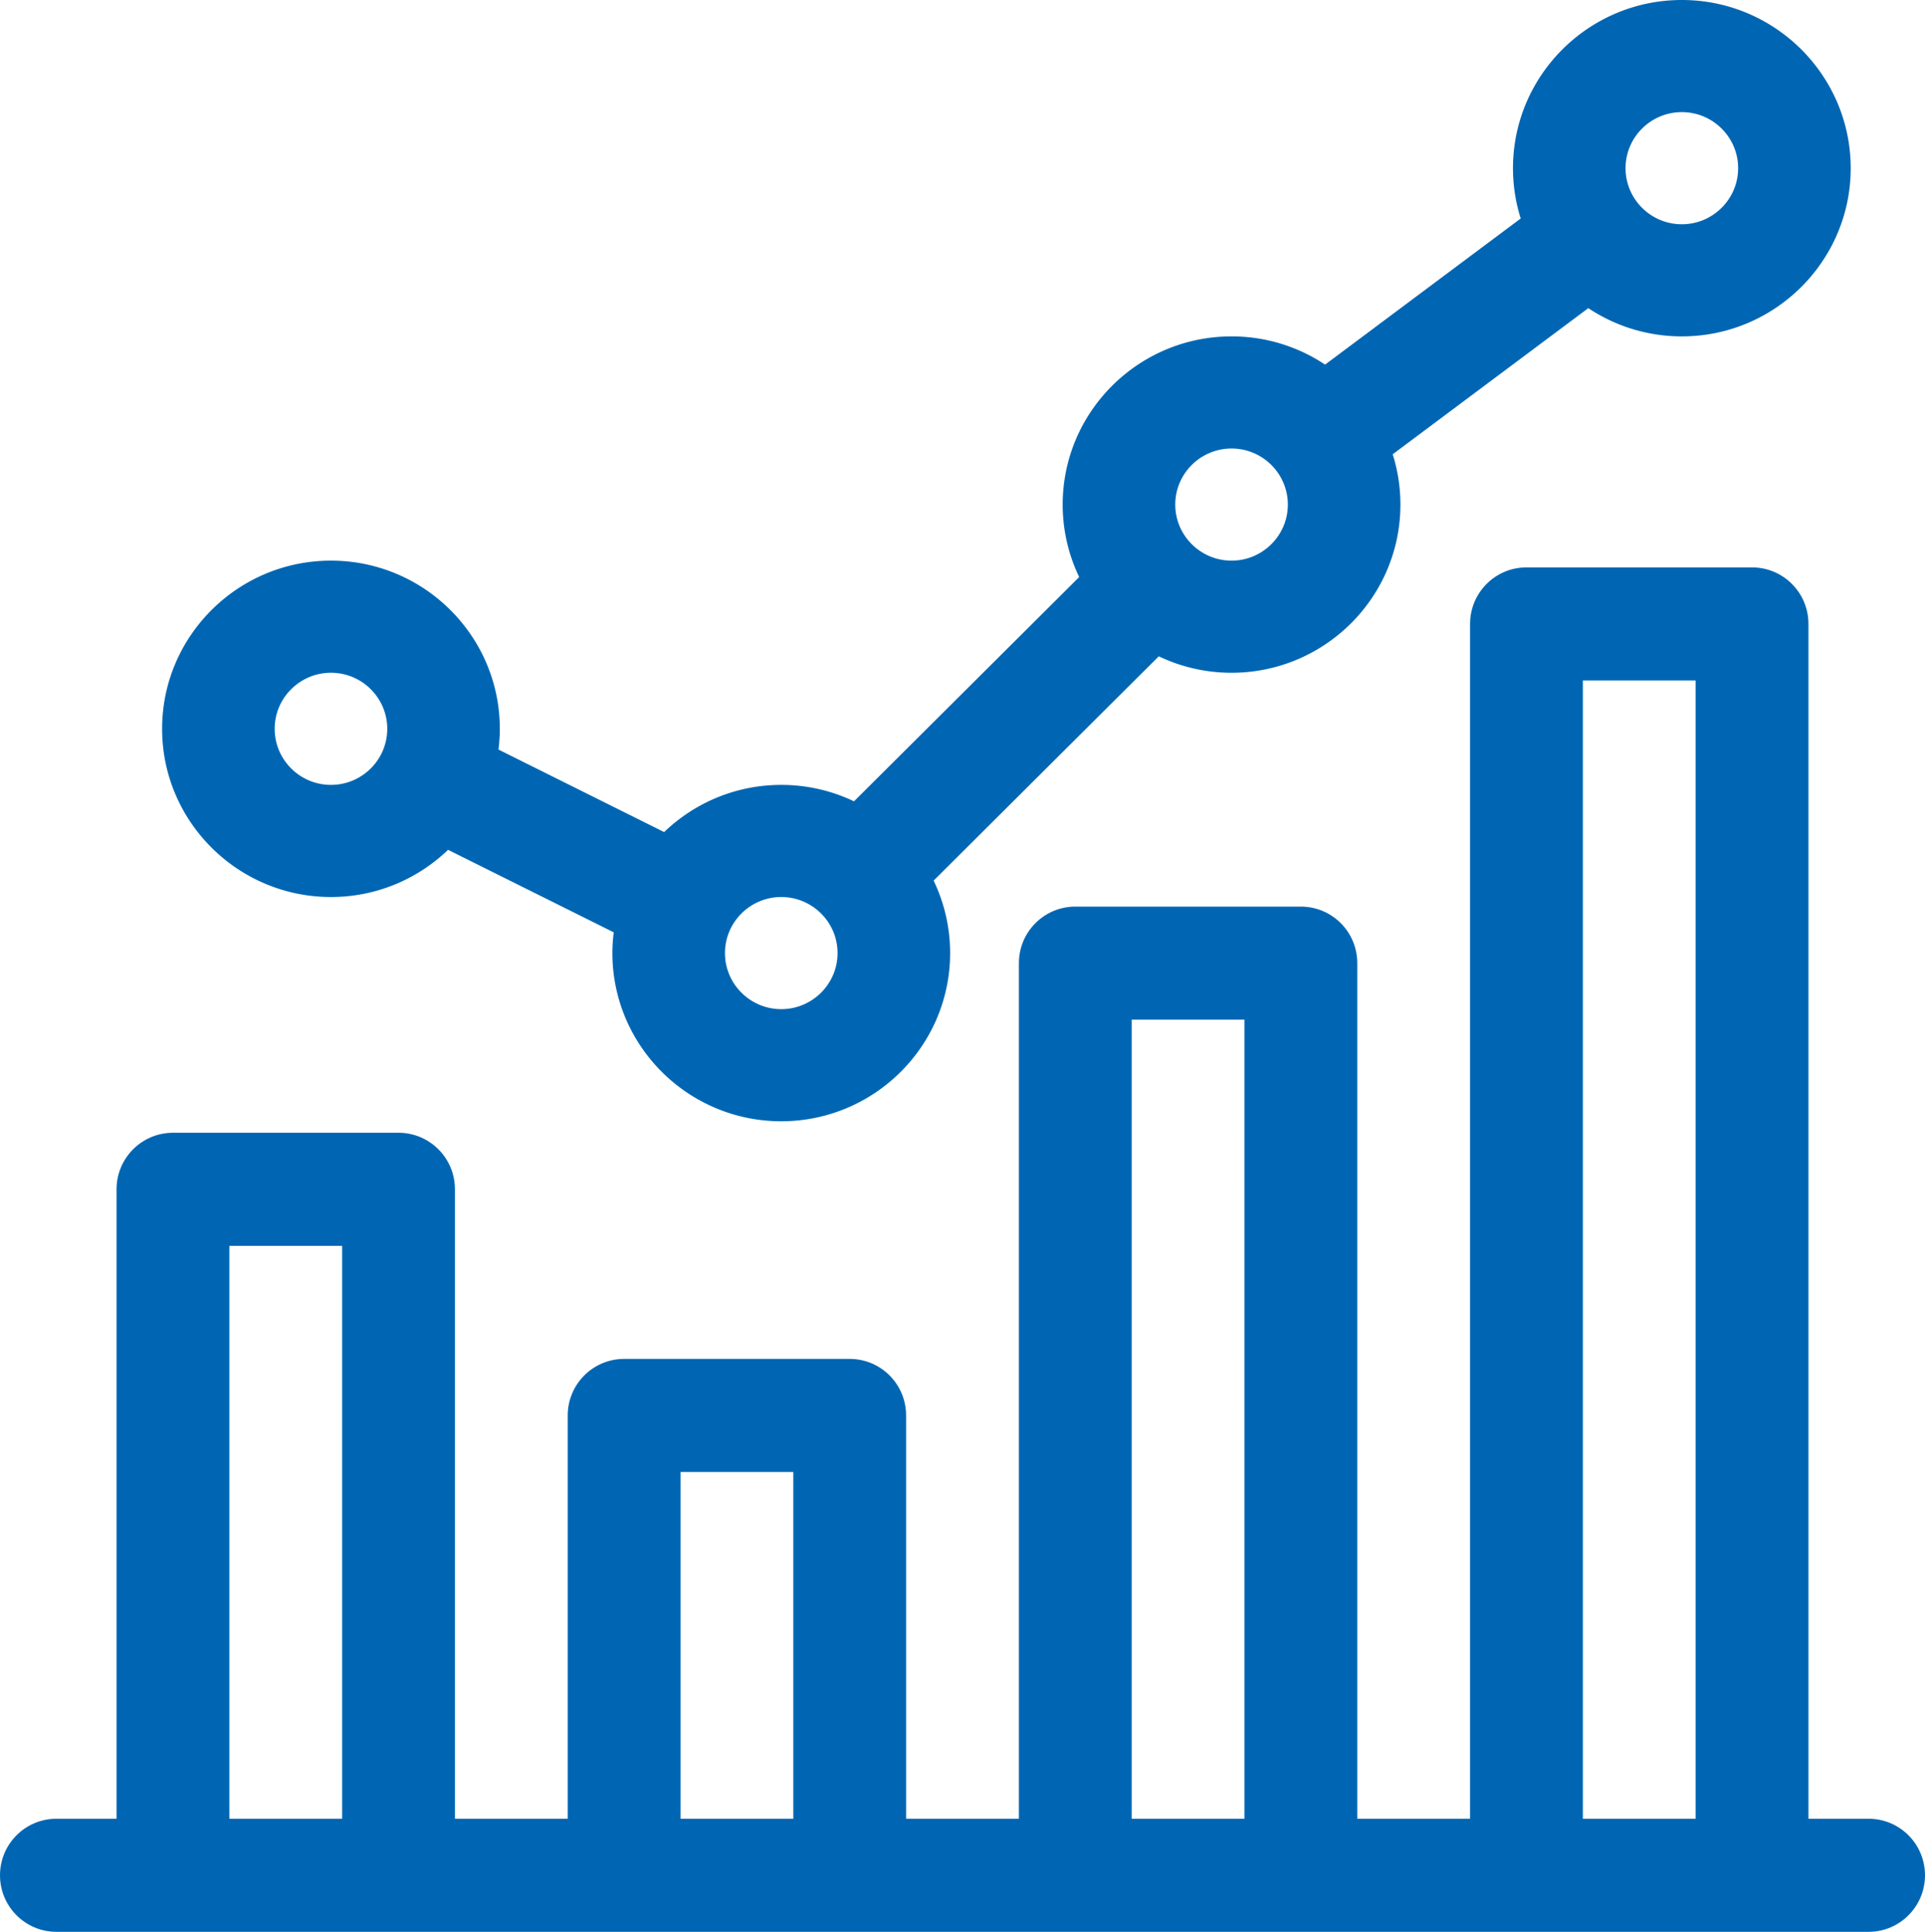 <svg xmlns="http://www.w3.org/2000/svg" width="285" height="286" viewBox="0 0 285 286">
    <g fill="#0066b3" fill-rule="nonzero">
        <path d="M49 132.8c6.727 0 12.839-2.665 17.337-6.986l24.527 12.215a24.725 24.725 0 0 0-.197 3.071c0 13.73 11.215 24.9 25 24.9 13.784 0 25-11.17 25-24.9 0-3.839-.88-7.479-2.444-10.73l33.338-33.204a24.941 24.941 0 0 0 10.772 2.434c13.785 0 25-11.17 25-24.9 0-2.594-.401-5.095-1.143-7.446l28.962-21.634A24.919 24.919 0 0 0 249 49.8c13.785 0 25-11.17 25-24.9C274 11.17 262.785 0 249 0s-25 11.17-25 24.9c0 2.594.401 5.095 1.144 7.446L196.18 53.98a24.919 24.919 0 0 0-13.848-4.18c-13.784 0-25 11.17-25 24.9 0 3.839.88 7.479 2.444 10.73l-33.338 33.204a24.941 24.941 0 0 0-10.772-2.434c-6.728 0-12.839 2.665-17.338 6.986L73.803 110.97c.125-1.007.197-2.03.197-3.071C74 94.17 62.785 83 49 83s-25 11.17-25 24.9c0 13.73 11.215 24.9 25 24.9zM249 16.6c4.594 0 8.333 3.724 8.333 8.3 0 4.576-3.739 8.3-8.333 8.3s-8.333-3.724-8.333-8.3c0-4.576 3.739-8.3 8.333-8.3zm-66.667 49.8c4.595 0 8.334 3.724 8.334 8.3 0 4.576-3.74 8.3-8.334 8.3-4.594 0-8.333-3.724-8.333-8.3 0-4.576 3.74-8.3 8.333-8.3zm-66.666 66.4c4.594 0 8.333 3.724 8.333 8.3 0 4.576-3.74 8.3-8.333 8.3-4.595 0-8.334-3.724-8.334-8.3 0-4.576 3.74-8.3 8.334-8.3zM49 99.6c4.594 0 8.333 3.724 8.333 8.3 0 4.576-3.739 8.3-8.333 8.3s-8.333-3.724-8.333-8.3c0-4.576 3.739-8.3 8.333-8.3z"/>
        <path d="M276.65 269.26h-8.906V92.37c0-4.623-3.738-8.37-8.35-8.37h-33.398c-4.612 0-8.35 3.747-8.35 8.37v176.89h-16.699V142.59c0-4.623-3.737-8.37-8.35-8.37H159.2c-4.612 0-8.35 3.747-8.35 8.37V269.26H134.15v-59.708c0-4.623-3.737-8.37-8.35-8.37H92.403c-4.612 0-8.35 3.747-8.35 8.37v59.708H67.355v-93.188c0-4.623-3.738-8.37-8.35-8.37H25.605c-4.611 0-8.35 3.747-8.35 8.37v93.188H8.35c-4.612 0-8.35 3.747-8.35 8.37 0 4.623 3.738 8.37 8.35 8.37h268.3c4.612 0 8.35-3.747 8.35-8.37 0-4.623-3.738-8.37-8.35-8.37zm-42.304-168.52h16.699v168.52h-16.7V100.74zm-66.797 50.221h16.699V269.26h-16.7V150.96zm-66.797 66.962h16.7v51.337h-16.7v-51.337zm-66.797-33.481h16.7v84.818h-16.7v-84.818z"/>
    </g>
</svg>
